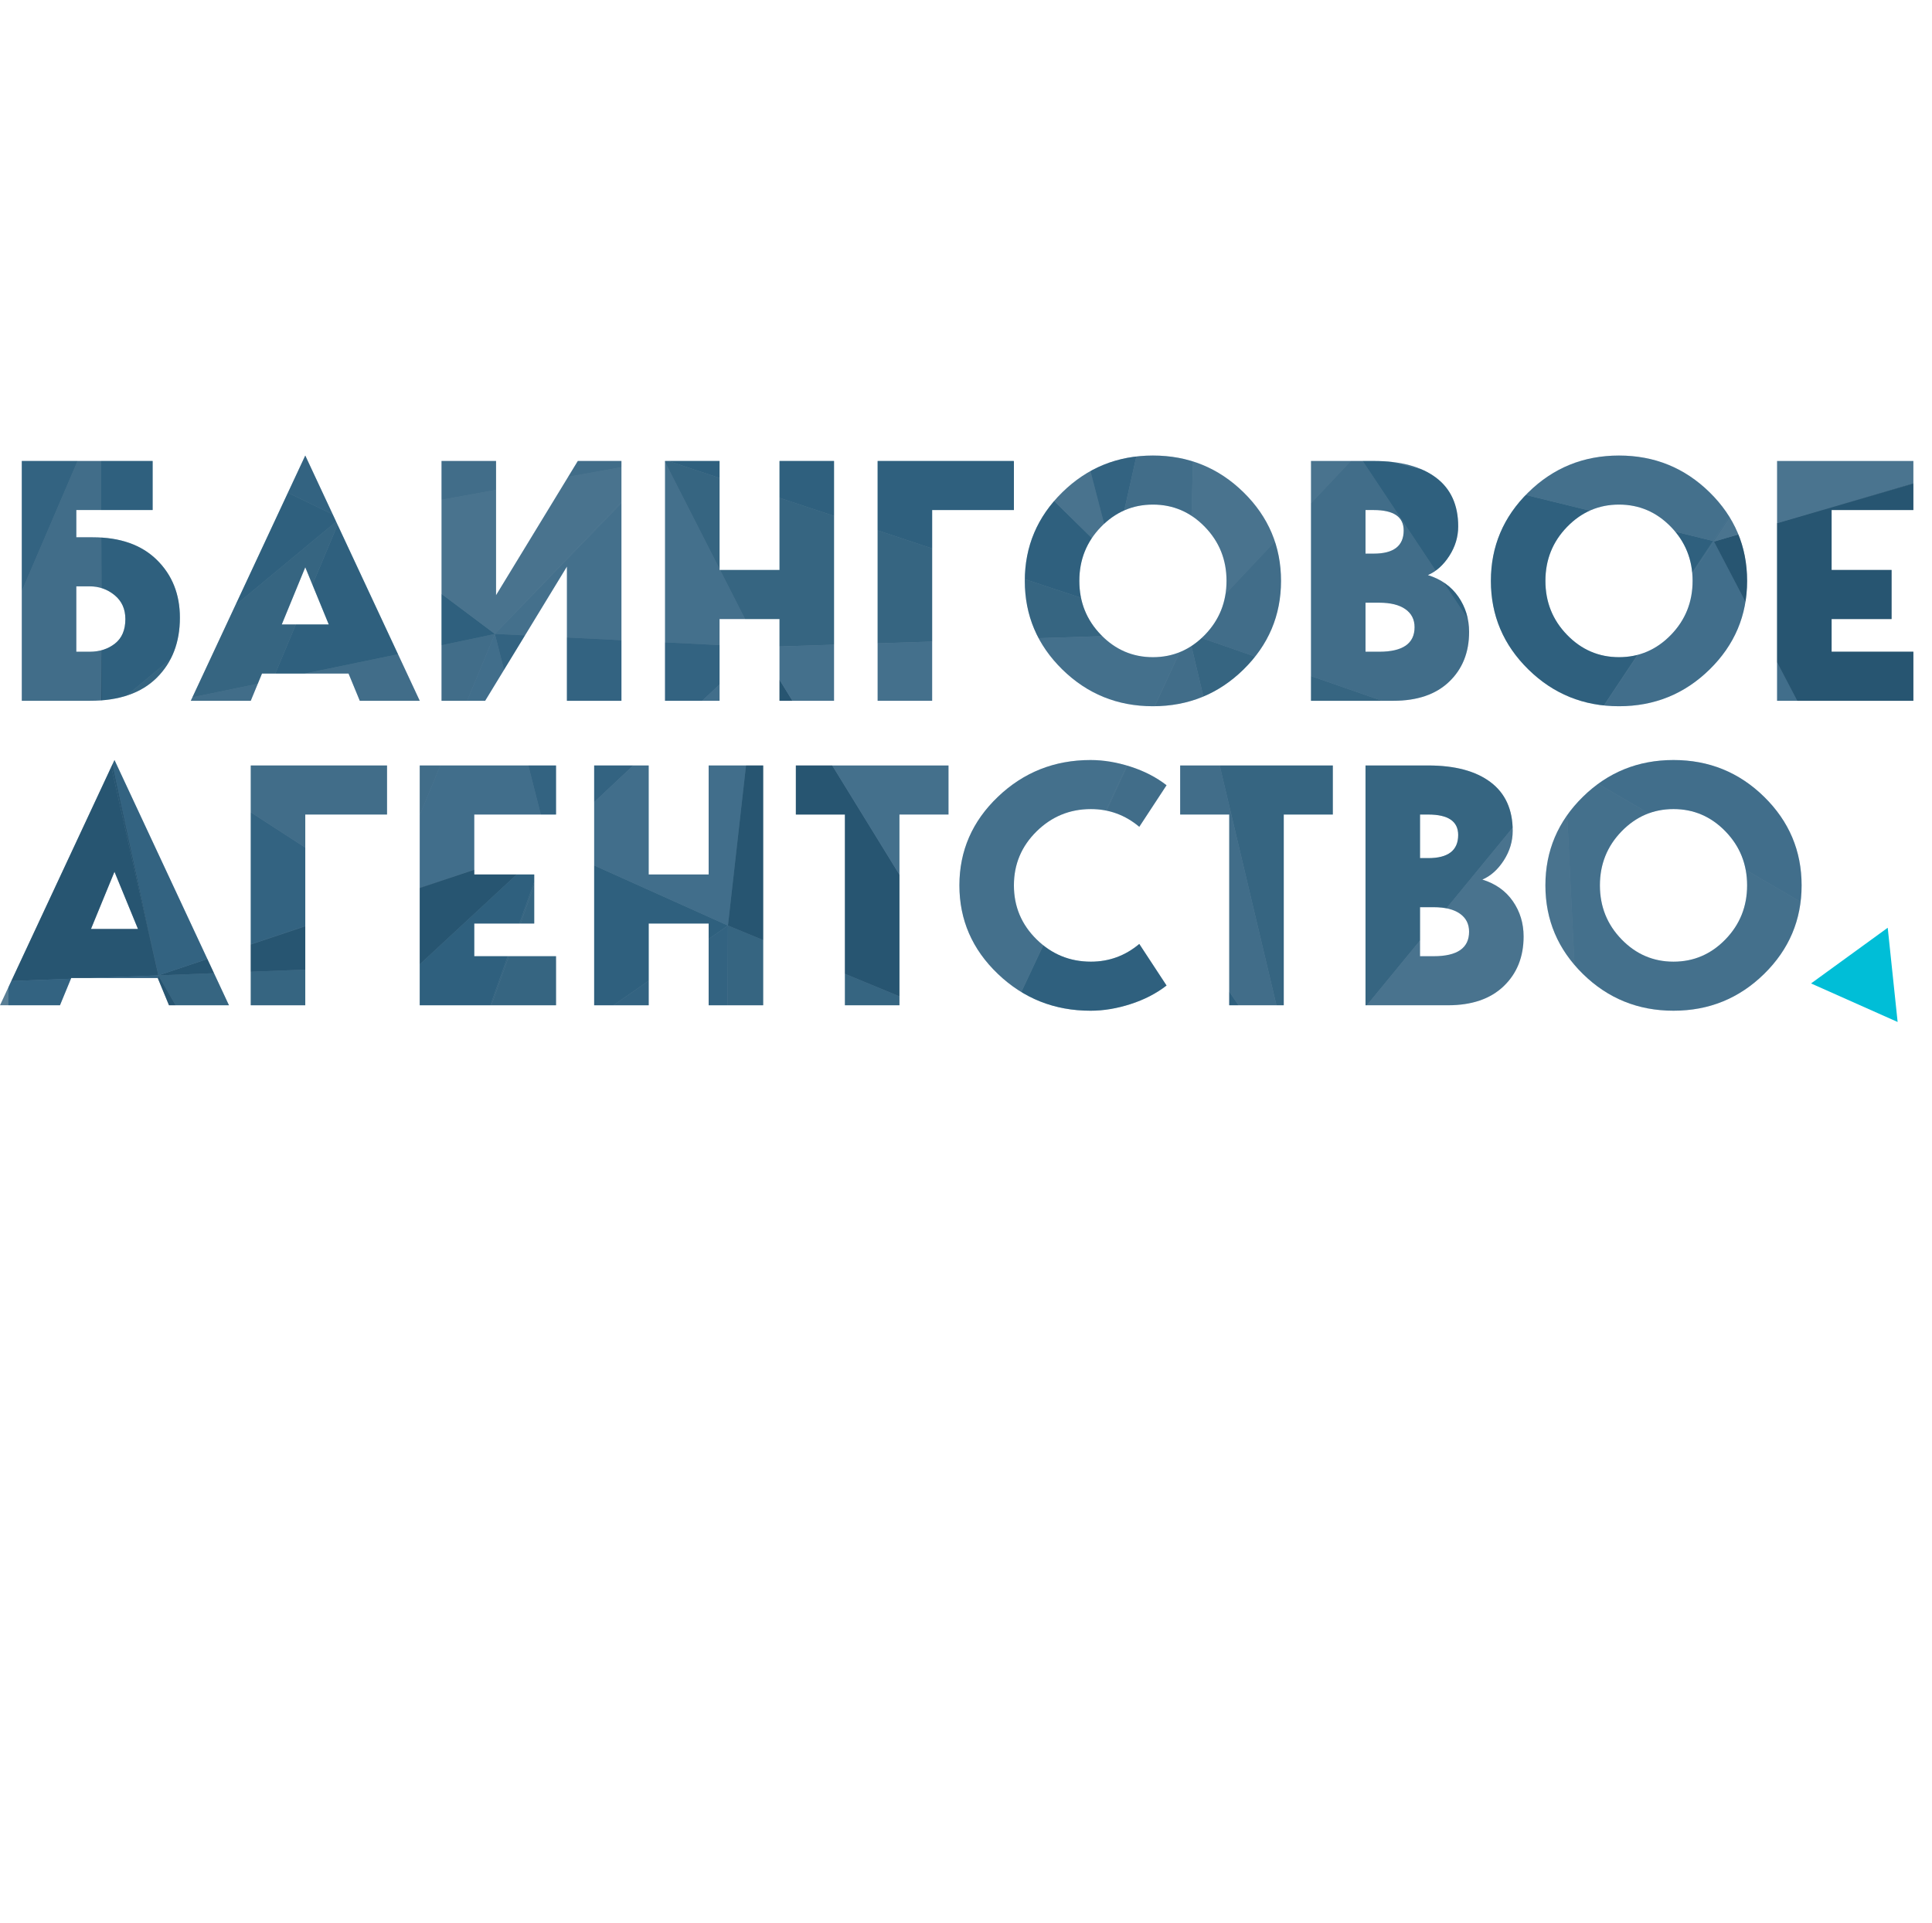 <!-- Generator: Adobe Illustrator 22.1.0, SVG Export Plug-In  -->
<svg version="1.1"
	 xmlns="http://www.w3.org/2000/svg" xmlns:xlink="http://www.w3.org/1999/xlink" xmlns:a="http://ns.adobe.com/AdobeSVGViewerExtensions/3.0/"
	 x="0px" y="0px" width="618.823px" height="616.121px" viewBox="0 0 618.823 616.121"
	 style="enable-background:new 0 0 618.823 616.121;" xml:space="preserve">
<style type="text/css">
	.st0{clip-path:url(#SVGID_2_);}
	.st1{fill:#93B1C6;}
	.st2{fill:#B9D0E2;}
	.st3{fill:#708999;}
	.st4{fill:#BACEDD;}
	.st5{fill:#9BB6C6;}
	.st6{fill:#D0DFEB;}
	.st7{fill:#86AABC;}
	.st8{fill:#C4D7E6;}
	.st9{fill:#7EA7C9;}
	.st10{fill:#D5E2ED;}
	.st11{fill:#4F87B5;}
	.st12{fill:#CDDDEA;}
	.st13{fill:#578DB9;}
	.st14{opacity:0.65;}
	.st15{fill:#00395C;}
	.st16{fill:#00BED7;}
	.st17{font-family:'George-Bold';}
	.st18{font-size:109.127px;}
	.st19{letter-spacing:-3;}
	.st20{letter-spacing:-1;}
	.st21{clip-path:url(#SVGID_4_);}
</style>
<defs>
</defs>
<g>
	<g>
		<defs>
			<path id="SVGID_1_" d="M24.444,172.139h5.238c8.802,0,15.66,2.42,20.57,7.257c4.911,4.839,7.366,11.005,7.366,18.497
				c0,7.931-2.474,14.351-7.421,19.261c-4.948,4.911-12.077,7.366-21.389,7.366H6.984v-76.825h41.905v15.714H24.444V172.139z
				 M24.444,208.806H28.7c3.201,0,5.91-0.873,8.13-2.619c2.218-1.746,3.328-4.365,3.328-7.857c0-3.2-1.146-5.746-3.438-7.639
				c-2.292-1.892-4.965-2.838-8.021-2.838h-4.256V208.806z M115.238,224.52l-3.601-8.73H83.918l-3.601,8.73H61.111l36.667-78.572
				l36.667,78.572H115.238z M90.248,200.075h15.06l-7.53-18.333L90.248,200.075z M158.888,147.694v42.996l26.19-42.996h13.968
				v76.825h-17.46v-42.996l-26.191,42.996h-13.968v-76.825H158.888z M249.681,147.694h17.46v76.825h-17.46v-26.19h-19.207v26.19
				h-17.46v-76.825h17.46v34.921h19.207V147.694z M281.108,224.52v-76.825h43.651v15.714h-26.19v61.111H281.108z M340.254,157.734
				c8.002-7.856,17.678-11.786,29.028-11.786s21.023,3.929,29.027,11.786c8.002,7.857,12.004,17.315,12.004,28.373
				c0,11.06-4.002,20.517-12.004,28.373c-8.004,7.857-17.678,11.786-29.027,11.786s-21.025-3.929-29.028-11.786
				c-8.004-7.856-12.004-17.313-12.004-28.373C328.25,175.049,332.25,165.591,340.254,157.734z M352.64,203.403
				c4.619,4.766,10.166,7.148,16.643,7.148c6.475,0,12.021-2.383,16.643-7.148c4.619-4.764,6.93-10.53,6.93-17.297
				c0-6.766-2.311-12.53-6.93-17.296c-4.621-4.765-10.168-7.148-16.643-7.148c-6.477,0-12.023,2.384-16.643,7.148
				c-4.621,4.766-6.93,10.53-6.93,17.296C345.71,192.873,348.019,198.64,352.64,203.403z M457.348,184.252
				c4.218,1.31,7.475,3.62,9.767,6.93c2.292,3.311,3.438,7.076,3.438,11.294c0,6.548-2.128,11.859-6.384,15.933
				c-4.256,4.075-10.203,6.111-17.843,6.111h-26.408v-76.825h20.079c8.584,0,15.24,1.783,19.971,5.347
				c4.728,3.565,7.093,8.768,7.093,15.605c0,3.347-0.946,6.493-2.837,9.439C462.33,181.032,460.038,183.089,457.348,184.252z
				 M437.377,163.408v13.969h2.619c6.401,0,9.604-2.473,9.604-7.421c0-4.365-3.202-6.548-9.604-6.548H437.377z M437.377,208.806
				h4.365c7.565,0,11.35-2.619,11.35-7.857c0-2.473-0.982-4.401-2.947-5.784c-1.964-1.381-4.766-2.073-8.402-2.073h-4.365V208.806z
				 M489.54,157.734c8.002-7.856,17.679-11.786,29.027-11.786c11.35,0,21.024,3.929,29.028,11.786
				c8.002,7.857,12.004,17.315,12.004,28.373c0,11.06-4.002,20.517-12.004,28.373c-8.004,7.857-17.679,11.786-29.028,11.786
				c-11.349,0-21.025-3.929-29.027-11.786c-8.004-7.856-12.004-17.313-12.004-28.373
				C477.536,175.049,481.536,165.591,489.54,157.734z M501.926,203.403c4.619,4.766,10.166,7.148,16.642,7.148
				c6.475,0,12.021-2.383,16.643-7.148c4.619-4.764,6.93-10.53,6.93-17.297c0-6.766-2.311-12.53-6.93-17.296
				c-4.621-4.765-10.168-7.148-16.643-7.148c-6.476,0-12.022,2.384-16.642,7.148c-4.621,4.766-6.93,10.53-6.93,17.296
				C494.996,192.873,497.305,198.64,501.926,203.403z M612.854,163.408h-26.19v19.207h19.206v15.714h-19.206v10.477h26.19v15.714
				h-43.65v-76.825h43.65V163.408z M54.127,322.072l-3.601-8.73H22.808l-3.601,8.73H0l36.667-78.571l36.667,78.571H54.127z
				 M29.137,297.628h15.06l-7.53-18.333L29.137,297.628z M80.317,322.072v-76.825h43.651v15.714h-26.19v61.111H80.317z
				 M178.093,260.961h-26.19v19.207h19.207v15.714h-19.207v10.477h26.19v15.714h-43.651v-76.825h43.651V260.961z M226.982,245.247
				h17.46v76.825h-17.46v-26.19h-19.207v26.19h-17.46v-76.825h17.46v34.921h19.207V245.247z M254.917,245.247h48.889v15.714h-15.714
				v61.111h-17.46v-61.111h-15.714V245.247z M349.421,308.105c5.819,0,10.984-1.892,15.496-5.675l8.729,13.313
				c-3.273,2.547-7.111,4.528-11.513,5.947c-4.402,1.419-8.676,2.128-12.822,2.128c-11.567,0-21.462-3.929-29.683-11.786
				c-8.222-7.856-12.331-17.313-12.331-28.373c0-11.058,4.109-20.516,12.331-28.373c8.221-7.856,18.115-11.785,29.683-11.785
				c4.146,0,8.42,0.709,12.822,2.128c4.401,1.419,8.239,3.401,11.513,5.947l-8.729,13.313c-4.512-3.782-9.677-5.675-15.496-5.675
				c-6.766,0-12.568,2.384-17.406,7.148c-4.839,4.766-7.257,10.53-7.257,17.296c0,6.767,2.418,12.533,7.257,17.297
				C336.853,305.722,342.655,308.105,349.421,308.105z M378.012,245.247H426.9v15.714h-15.714v61.111h-17.461v-61.111h-15.714
				V245.247z M474.807,281.805c4.218,1.31,7.475,3.62,9.767,6.93c2.292,3.311,3.438,7.076,3.438,11.294
				c0,6.548-2.128,11.859-6.384,15.933c-4.256,4.075-10.203,6.111-17.843,6.111h-26.408v-76.825h20.079
				c8.584,0,15.24,1.783,19.971,5.347c4.728,3.565,7.093,8.768,7.093,15.605c0,3.347-0.946,6.493-2.837,9.439
				C479.789,278.585,477.497,280.642,474.807,281.805z M454.836,260.961v13.969h2.619c6.401,0,9.604-2.473,9.604-7.421
				c0-4.365-3.202-6.548-9.604-6.548H454.836z M454.836,306.359h4.365c7.565,0,11.35-2.619,11.35-7.857
				c0-2.473-0.982-4.401-2.947-5.784c-1.964-1.381-4.766-2.073-8.402-2.073h-4.365V306.359z M506.999,255.286
				c8.002-7.856,17.679-11.785,29.027-11.785c11.35,0,21.024,3.929,29.028,11.785c8.002,7.857,12.004,17.315,12.004,28.373
				c0,11.06-4.002,20.517-12.004,28.373c-8.004,7.857-17.679,11.786-29.028,11.786c-11.349,0-21.025-3.929-29.027-11.786
				c-8.004-7.856-12.004-17.313-12.004-28.373C494.995,272.602,498.995,263.144,506.999,255.286z M519.385,300.956
				c4.619,4.766,10.166,7.148,16.642,7.148c6.475,0,12.021-2.383,16.643-7.148c4.619-4.764,6.93-10.53,6.93-17.297
				c0-6.766-2.311-12.53-6.93-17.296c-4.621-4.765-10.168-7.148-16.643-7.148c-6.476,0-12.022,2.384-16.642,7.148
				c-4.621,4.766-6.93,10.53-6.93,17.296C512.455,290.426,514.764,296.193,519.385,300.956z"/>
		</defs>
		<clipPath id="SVGID_2_">
			<use xlink:href="#SVGID_1_"  style="overflow:visible;"/>
		</clipPath>
		<g class="st0">
			<path class="st1" d="M479.553,616.121l80.333-46.305c-2.171,0-63.579,36.302-80.457,46.305H479.553z"/>
			<path class="st2" d="M156.78,616.121c15.036-18.551,37.472-46.305,37.102-46.305h-0.559l-36.813,46.305H156.78z"/>
			<path class="st2" d="M346.537,616.121l-37.458-46.305c0,0,17.923,22.626,36.859,46.305H346.537z"/>
			<path class="st1" d="M538.848,616.121c11.185-23.475,21.852-46.305,21.037-46.305l-21.661,46.305H538.848z"/>
			<polygon class="st2" points="393.727,616.121 396.315,569.816 393.194,616.121 			"/>
			<polygon class="st3" points="64.099,607.437 54.902,600.266 54.881,600.244 54.706,600.453 54.481,599.938 54.389,599.868 
				54.432,599.82 50.728,591.247 50.728,616.121 63.811,616.121 75.098,616.121 75.233,616.121 			"/>
			<polygon class="st3" points="137.871,616.121 121.743,569.816 109.397,533.674 100.332,569.816 88.715,616.121 			"/>
			<polygon class="st3" points="54.389,599.868 54.481,599.938 54.432,599.82 			"/>
			<polygon class="st4" points="88.715,616.121 100.332,569.816 109.397,533.674 109.37,533.587 99.309,545.72 79.674,569.816 
				54.881,600.244 54.902,600.266 64.099,607.437 75.233,616.121 			"/>
			<path class="st2" d="M193.172,616.121l0.71-46.305c0.37,0-22.066,27.754-37.102,46.305H193.172z"/>
			<polygon class="st5" points="208.602,616.121 235.822,569.816 193.882,569.816 193.172,616.121 			"/>
			<polygon class="st4" points="240.009,616.121 235.822,569.816 208.602,616.121 			"/>
			<polygon class="st6" points="281.015,616.121 309.079,569.816 235.822,569.816 240.009,616.121 			"/>
			<path class="st4" d="M345.938,616.121c-18.936-23.678-36.859-46.305-36.859-46.305l-28.065,46.305H345.938z"/>
			<polygon class="st2" points="393.194,616.121 396.315,569.816 309.079,569.816 346.537,616.121 			"/>
			<polygon class="st1" points="471.085,616.121 396.315,569.816 393.727,616.121 			"/>
			<polygon class="st1" points="538.224,616.121 559.885,569.816 479.553,616.121 			"/>
			<path class="st3" d="M618.823,615.829V582.49v-12.674h-58.938c0.815,0-9.853,22.829-21.037,46.305h38.271h41.105L618.823,615.829
				z"/>
			<polyline class="st7" points="13.813,505.959 41.45,569.816 41.606,570.171 50.584,590.927 50.728,591.247 54.432,599.82 
				54.481,599.938 54.706,600.453 54.881,600.244 79.674,569.816 99.309,545.72 			"/>
			<polyline class="st6" points="99.309,545.72 109.316,533.435 109.233,533.191 109.442,533.286 109.691,532.977 109.647,532.957 
				153.898,478.722 50.728,499.383 50.628,498.803 50.618,498.803 13.813,505.959 			"/>
			<polygon class="st7" points="50.584,590.927 50.728,591.284 50.728,591.247 			"/>
			<polygon class="st6" points="50.728,600.96 50.728,600.935 50.728,591.284 50.584,590.927 41.606,570.171 41.45,569.816 
				2.703,569.816 2.703,589.101 2.703,616.121 2.767,616.121 4.033,616.121 50.728,616.121 			"/>
			<path class="st6" d="M374.492,0h-0.074l-3.265,17.612C371.153,17.612,372.513,10.462,374.492,0z"/>
			<path class="st3" d="M618.823,153.049c-36.047,10.535-69.842,20.46-69.842,20.46l69.842-20.289V153.049z"/>
			<path class="st6" d="M158.509,203.09l54.105-55.876C211.354,147.68,158.509,203.09,158.509,203.09z"/>
			<polygon class="st5" points="179.899,333.627 175.704,270.707 183.677,395.61 			"/>
			<polygon class="st6" points="109.316,533.435 99.309,545.72 109.37,533.587 			"/>
			<polygon class="st4" points="177.798,533.659 153.898,478.722 193.323,569.816 			"/>
			<polygon class="st5" points="120.064,45.786 63.585,55.806 166.483,38.275 			"/>
			<polygon class="st6" points="232.746,388.569 179.899,333.627 276.783,435.055 			"/>
			<path class="st5" d="M140.894,368.376l34.81-97.668c0.022-0.015,0.012-0.004-0.019,0.032
				C174.147,272.512,140.894,368.376,140.894,368.376z"/>
			<path class="st1" d="M153.898,478.722c0,0,70.877,30.993,71.3,30.993L153.898,478.722z"/>
			<path class="st5" d="M92.01,440.886c3.261-4.781,49.699-72.961,48.884-72.511L92.01,440.886z"/>
			<path class="st3" d="M175.704,270.707l-16.991,15.757c9.718-8.965,16.46-15.202,16.973-15.725
				C175.716,270.703,175.726,270.693,175.704,270.707z"/>
			<path class="st3" d="M233.239,296.561l87.02,35.969v-0.004C318.83,331.879,236.047,297.722,233.239,296.561z"/>
			<polygon class="st2" points="600.986,94.622 501.167,244.878 548.981,173.509 			"/>
			<path class="st6" d="M302.85,125.157l27.717-44.425l-0.102,0.051c-14.864,23.193-28.095,43.893-28.095,43.893L302.85,125.157z"/>
			<polygon class="st8" points="371.153,17.612 272.424,3.252 330.889,11.978 			"/>
			<path class="st5" d="M371.153,17.612c-0.48,0.537-13.075,20.109-27.355,42.368L371.153,17.612z"/>
			<path class="st1" d="M546.728,524.333l-10.331-40.917l-28.52-101.424C507.877,381.992,531.868,468.733,546.728,524.333z"/>
			<path class="st3" d="M92.319,441.075c5.508-1.118,56.544-14.002,56.544-14.002l-56.589,13.974L92.319,441.075z"/>
			<polygon class="st4" points="58.966,0 120.064,45.786 77.568,13.229 59.268,0 			"/>
			<path class="st4" d="M414.449,349.764c-11.793,5.65-137.666,85.291-137.666,85.291l138.543-85.62l-0.309,0.118
				C414.87,349.608,414.683,349.674,414.449,349.764z"/>
			<polygon class="st1" points="50.728,122.598 33.109,128.611 33.109,128.622 50.728,122.705 119.508,99.63 83.157,111.524 			"/>
			<path class="st3" d="M225.198,509.715l51.586-74.659C274.967,437.087,225.198,509.715,225.198,509.715z"/>
			<path class="st7" d="M531.724,81.698l-31.393-5.862l-0.459,0.484C505.243,77.216,517.51,79.274,531.724,81.698z"/>
			<polygon class="st8" points="380.656,202.935 320.259,332.53 354.375,259.905 			"/>
			<polygon class="st4" points="320.259,332.53 276.783,435.055 293.981,394.516 			"/>
			<polygon class="st7" points="416.448,403.595 507.877,381.992 276.783,435.055 			"/>
			<polygon class="st3" points="123.278,288.08 50.728,312.501 175.704,270.707 			"/>
			<path class="st4" d="M87.269,217.979l20.624-4.311c-10.65,2.195-19.148,3.946-20.599,4.243L87.269,217.979z"/>
			<polygon class="st5" points="109.691,532.977 109.442,533.286 193.323,569.816 			"/>
			<polygon class="st4" points="435.058,145.159 380.656,202.935 434.902,145.334 			"/>
			<polygon class="st1" points="260.428,96.501 302.369,124.676 225.634,72.097 			"/>
			<path class="st4" d="M50.628,498.803l0.1,0.581l103.17-20.661c0,0-63.328-37.564-62.072-37.564"/>
			<polyline class="st7" points="91.826,441.159 50.728,415.741 35.627,406.412 50.628,498.803 			"/>
			<path class="st7" d="M91.826,441.159c0.056,0,0.246-0.041,0.493-0.083l-0.044-0.028L91.826,441.159z"/>
			<polygon class="st5" points="92.01,440.886 140.894,368.376 78.404,360.393 91.826,441.159 			"/>
			<polygon class="st1" points="91.826,441.159 78.404,360.393 50.728,390.169 35.627,406.412 50.728,415.741 			"/>
			<path class="st7" d="M175.685,270.74c-0.512,0.523-7.255,6.76-16.973,15.725l-24.532,22.743c0,0-54.937,50.713-55.777,51.186
				l62.49,7.983C140.894,368.376,174.147,272.512,175.685,270.74z"/>
			<path class="st5" d="M134.181,309.207l-83.453,3.293l27.677,47.892C79.243,359.921,134.181,309.207,134.181,309.207z"/>
			<polygon class="st3" points="158.713,286.464 175.704,270.707 50.728,312.501 134.181,309.207 			"/>
			<polygon class="st1" points="50.728,241.069 32.69,229.385 50.728,312.501 123.278,288.08 			"/>
			<path class="st4" d="M107.893,213.668l-20.624,4.311l-0.056,0.138l-36.485,7.539l-18.038,3.729l18.038,11.684l72.551,47.011
				l35.231-84.99C159.05,203.09,129.172,209.275,107.893,213.668z"/>
			<polygon class="st2" points="123.278,288.08 175.704,270.707 158.509,203.09 			"/>
			<path class="st7" d="M107.893,213.668c21.279-4.393,51.156-10.579,50.616-10.579l-49.485-37.098l-21.73,51.92
				C88.745,217.615,97.243,215.864,107.893,213.668z"/>
			<polygon class="st5" points="87.213,218.118 87.269,217.979 87.294,217.912 109.024,165.992 50.728,214.405 32.69,229.385 
				50.728,225.656 			"/>
			<path class="st6" d="M212.614,147.214l-103.591,18.778l49.485,37.098C158.509,203.09,211.354,147.68,212.614,147.214z"/>
			<polygon class="st4" points="119.508,99.63 109.024,165.992 212.614,147.214 			"/>
			<polygon class="st1" points="109.024,165.992 119.508,99.63 50.728,122.705 33.109,128.622 33.012,128.648 32.27,128.897 
				50.728,137.817 			"/>
			<polygon class="st1" points="119.508,99.63 63.585,55.806 83.157,111.524 			"/>
			<polygon class="st5" points="166.483,38.275 63.585,55.806 119.508,99.63 			"/>
			<polygon class="st6" points="196.26,109.644 166.483,38.275 119.508,99.63 212.614,147.214 			"/>
			<polygon class="st4" points="52.008,0 63.585,55.806 120.064,45.786 58.966,0 			"/>
			<polygon class="st6" points="153.387,0 120.064,45.786 166.483,38.275 173.984,0 			"/>
			<polygon class="st6" points="153.387,0 104.23,0 77.568,13.229 120.064,45.786 			"/>
			<polygon class="st6" points="104.23,0 59.268,0 77.568,13.229 			"/>
			<polygon class="st5" points="193.323,569.816 109.442,533.286 109.233,533.191 109.316,533.435 109.37,533.587 109.397,533.674 
				121.743,569.816 137.871,616.121 156.51,616.121 			"/>
			<polygon class="st4" points="153.898,478.722 109.647,532.957 109.691,532.977 193.323,569.816 			"/>
			<polygon class="st8" points="158.509,203.09 243.231,207.313 212.614,147.214 			"/>
			<path class="st5" d="M225.618,72.08l18.035-23.006c-1.124,0.469-77.17-10.799-77.17-10.799l29.777,71.369l16.354,37.57
				L225.618,72.08z"/>
			<polygon class="st1" points="158.509,203.09 175.704,270.707 243.231,207.313 			"/>
			<path class="st1" d="M92.01,440.886l-0.184,0.272l0.449-0.111l56.589-13.974l-7.97-58.698
				C141.708,367.925,95.271,436.105,92.01,440.886z"/>
			<path class="st3" d="M92.319,441.075c-0.247,0.042-0.438,0.083-0.493,0.083c-1.257,0,62.072,37.564,62.072,37.564l-5.034-51.649
				C148.864,427.073,97.827,439.957,92.319,441.075z"/>
			<path class="st7" d="M225.198,509.715c-0.423,0-71.3-30.993-71.3-30.993l23.9,54.937L225.198,509.715z"/>
			<polygon class="st3" points="193.323,569.816 225.198,509.715 177.798,533.659 			"/>
			<polygon class="st4" points="193.33,569.816 193.882,569.816 235.679,569.816 225.198,509.715 193.323,569.816 			"/>
			<polygon class="st1" points="192.902,474.964 148.864,427.073 153.898,478.722 225.198,509.715 			"/>
			<polygon class="st4" points="140.894,368.376 148.864,427.073 183.677,395.61 			"/>
			<polygon class="st5" points="183.677,395.61 175.704,270.707 140.894,368.376 			"/>
			<polygon class="st2" points="148.864,427.073 192.902,474.964 183.677,395.61 			"/>
			<polygon class="st1" points="183.677,395.61 192.902,474.964 276.783,435.055 			"/>
			<polygon class="st6" points="179.899,333.627 183.677,395.61 276.783,435.055 			"/>
			<polygon class="st7" points="233.165,296.534 175.704,270.707 179.899,333.627 			"/>
			<polygon class="st1" points="233.165,296.534 179.899,333.627 232.746,388.569 			"/>
			<polygon class="st2" points="243.231,207.313 175.704,270.707 233.165,296.534 			"/>
			<path class="st2" d="M192.902,474.964l32.295,34.751c0,0,49.769-72.628,51.586-74.659L192.902,474.964z"/>
			<path class="st3" d="M225.198,509.715c0,0,109.045,7.51,110.725,7.51l-59.139-82.169L225.198,509.715z"/>
			<path class="st1" d="M225.198,509.715l84.439,60.101l26.286-52.591C334.243,517.225,225.198,509.715,225.198,509.715z"/>
			<polygon class="st7" points="235.679,569.816 235.822,569.816 309.079,569.816 309.637,569.816 225.198,509.715 			"/>
			<polygon class="st8" points="192.823,0 173.984,0 166.483,38.275 			"/>
			<path class="st4" d="M243.653,49.074L244.309,0h-51.486l-26.34,38.275C166.483,38.275,242.528,49.543,243.653,49.074z"/>
			<polygon class="st3" points="244.309,0 243.653,49.074 272.168,3.215 274.198,0 			"/>
			<polygon class="st4" points="374.418,0 362.783,0 371.153,17.612 			"/>
			<polygon class="st8" points="362.783,0 274.198,0 272.168,3.215 272.424,3.252 371.153,17.612 			"/>
			<polygon class="st6" points="272.168,3.215 243.653,49.074 302.369,124.676 			"/>
			<polygon class="st4" points="330.889,11.978 272.424,3.252 272.168,3.215 302.369,124.676 			"/>
			<path class="st7" d="M302.369,124.676c0,0,13.232-20.7,28.095-43.893l-0.137,0.065l13.471-20.868
				c14.28-22.259,26.875-41.831,27.355-42.368l-40.264-5.633L302.369,124.676z"/>
			<path class="st4" d="M309.637,569.816h86.12c-0.559,0-59.834-52.591-59.834-52.591L309.637,569.816z"/>
			<path class="st6" d="M374.492,0c-1.98,10.462-3.339,17.612-3.339,17.612l96.177-1.248L454.392,0H374.492z"/>
			<polygon class="st1" points="302.369,124.676 260.428,96.501 225.634,72.097 302.369,124.676 243.653,49.074 225.618,72.08 
				212.614,147.214 			"/>
			<path class="st5" d="M320.259,332.53l-87.02-35.969c-0.047-0.02-0.074-0.027-0.074-0.027l-0.419,92.035l44.038,46.487
				L320.259,332.53z"/>
			<polygon class="st4" points="335.923,517.225 428.192,492.811 276.783,435.055 			"/>
			<polygon class="st7" points="356.609,179.143 302.369,125.928 302.85,125.157 302.369,124.676 212.614,147.214 380.656,202.935 
							"/>
			<path class="st9" d="M415.017,349.554l-0.562,0.208c0,0,0,0.003-0.006,0.003C414.683,349.674,414.87,349.608,415.017,349.554z"/>
			<polygon class="st5" points="343.798,59.98 330.328,80.847 330.465,80.783 330.567,80.732 330.889,80.225 384.572,54.241 
				467.33,16.363 371.153,17.612 			"/>
			<polygon class="st6" points="302.369,125.928 356.609,179.143 330.889,80.225 330.567,80.732 302.85,125.157 			"/>
			<polygon class="st5" points="212.614,147.214 243.231,207.313 380.656,202.935 			"/>
			<path class="st3" d="M320.259,332.526l-77.029-125.213l-10.066,89.221c0,0,0.028,0.007,0.074,0.027
				C236.047,297.722,318.83,331.879,320.259,332.526z"/>
			<path class="st7" d="M415.017,349.554l0.309-0.118c-0.085-0.02-0.397,0.099-0.871,0.326L415.017,349.554z"/>
			<path class="st4" d="M414.449,349.764c0.006,0,0.006-0.003,0.006-0.003c0.474-0.227,0.786-0.346,0.871-0.326l-95.05-16.902
				c0.015,0.011,0.015,0.006-0.017-0.004l-26.278,61.987l-17.198,40.539C276.783,435.055,402.656,355.414,414.449,349.764z"/>
			<path class="st7" d="M335.923,517.225c0,0,59.275,52.591,59.834,52.591l32.435-77.005L335.923,517.225z"/>
			<polygon class="st2" points="468.191,0 454.392,0 467.33,16.363 			"/>
			<polyline class="st4" points="467.33,16.363 384.572,54.241 500.331,75.836 			"/>
			<path class="st7" d="M500.331,75.836l31.393,5.862c27.874,4.753,63.221,10.925,68.631,12.554L467.33,16.363"/>
			<polygon class="st8" points="320.259,332.53 320.259,332.53 380.656,202.935 243.231,207.313 320.259,332.526 			"/>
			<polygon class="st7" points="276.783,435.055 507.877,381.992 415.326,349.436 			"/>
			<path class="st6" d="M395.757,569.816h0.558h161.36c-8.93-2.508-129.483-77.005-129.483-77.005L395.757,569.816z"/>
			<polygon class="st1" points="384.572,54.241 330.889,80.225 356.609,179.143 			"/>
			<polygon class="st4" points="380.656,202.935 384.572,54.241 356.609,179.143 			"/>
			<polygon class="st5" points="276.783,435.055 428.192,492.811 416.448,403.595 			"/>
			<polygon class="st5" points="474.978,0 468.191,0 467.33,16.363 			"/>
			<path class="st7" d="M320.259,332.53L320.259,332.53c0.032,0.01,0.032,0.015,0.017,0.004l95.05,16.902l-60.952-89.531
				L320.259,332.53z"/>
			<polygon class="st8" points="560.291,0 474.978,0 467.33,16.363 			"/>
			<polyline class="st6" points="384.572,54.241 380.656,202.935 435.058,145.159 			"/>
			<path class="st5" d="M435.058,145.159l61.915-69.323c0,0,1.042,0.177,2.899,0.484l0.459-0.484L384.572,54.241"/>
			<polygon class="st6" points="428.192,492.811 507.877,381.992 416.448,403.595 			"/>
			<path class="st1" d="M507.877,381.992l-79.685,110.819c0,0,120.553,74.497,129.483,77.005h0.534l-11.481-45.483
				C531.868,468.733,507.877,381.992,507.877,381.992z"/>
			<path class="st10" d="M618.343,0h-58.052l-92.96,16.363l133.025,77.889c0.354,0.105,0.563,0.187,0.653,0.255L618.343,0z"/>
			<polygon class="st5" points="415.326,349.436 501.167,244.878 380.656,202.935 			"/>
			<polygon class="st4" points="354.375,259.905 415.326,349.436 380.656,202.935 			"/>
			<polygon class="st6" points="415.326,349.436 507.877,381.992 501.167,244.878 			"/>
			<path class="st1" d="M618.823,79.922V0h-0.481l-17.335,94.507c0.025,0.02,0.053,0.042,0.053,0.055L618.823,79.922z"/>
			<path class="st4" d="M618.823,569.816v-30.56l-60.615,30.56H396.315l74.77,46.305h8.344
				c16.878-10.002,78.285-46.305,80.457-46.305H618.823z"/>
			<polygon class="st4" points="380.656,202.935 501.167,244.878 434.902,145.334 			"/>
			<polygon class="st7" points="618.823,397.847 507.877,381.992 536.397,483.416 618.823,405.796 			"/>
			<polygon class="st4" points="618.823,405.796 536.397,483.416 546.728,524.333 558.209,569.816 618.823,417.333 			"/>
			<path class="st4" d="M496.973,75.836l-61.915,69.323l-0.156,0.175l166.084-50.712l0.074-0.061c0-0.013-0.028-0.035-0.053-0.055
				c-0.089-0.068-0.299-0.15-0.653-0.255c-5.411-1.629-40.758-7.801-68.631-12.554c-14.214-2.424-26.481-4.482-31.851-5.378
				C498.015,76.013,496.973,75.836,496.973,75.836z"/>
			<path class="st3" d="M618.823,79.922L601.06,94.562l-0.074,0.061c0,0,7.219,2.328,17.838,5.761V79.922z"/>
			<polyline class="st7" points="434.902,145.334 501.167,244.878 548.704,173.322 			"/>
			<polyline class="st8" points="548.704,173.322 600.986,94.622 434.902,145.334 			"/>
			<polygon class="st5" points="618.823,417.333 558.209,569.816 618.823,539.256 			"/>
			<polygon class="st2" points="618.823,307.057 548.981,173.509 501.167,244.878 618.823,313.451 			"/>
			<polygon class="st3" points="618.823,153.219 548.981,173.509 618.823,307.057 			"/>
			<polygon class="st8" points="618.823,313.451 501.167,244.878 507.877,381.992 618.823,318.986 			"/>
			<polygon class="st5" points="618.823,318.986 507.877,381.992 618.823,397.847 			"/>
			<path class="st10" d="M618.823,100.384c-10.618-3.434-17.838-5.761-17.838-5.761l-52.005,78.886c0,0,33.796-9.925,69.842-20.46
				V100.384z"/>
			<polygon class="st3" points="32.55,196.407 32.27,230.791 50.728,312.501 32.69,229.385 			"/>
			<polygon class="st1" points="50.628,498.803 35.627,406.412 50.728,312.501 33.949,406.412 50.618,498.803 			"/>
			<path class="st11" d="M2.703,137.261l29.601-8.6l0.005-0.051c-3.008,0.774-14.346,4.021-29.606,8.44V137.261z"/>
			<polygon class="st1" points="44.744,0 2.703,0 2.703,34.65 			"/>
			<polygon class="st4" points="2.703,569.816 41.45,569.816 13.813,505.959 2.703,511.561 			"/>
			<path class="st1" d="M49.877,0h-5.133L2.703,34.65v83.575c14.724,4.814,26.664,8.764,29.675,9.885L49.877,0z"/>
			<polygon class="st3" points="2.703,314.34 50.728,312.501 32.27,230.791 2.703,262.501 			"/>
			<polygon class="st7" points="2.703,511.561 13.813,505.959 2.703,485.7 			"/>
			<polygon class="st1" points="33.949,406.412 13.813,505.959 50.618,498.803 			"/>
			<polygon class="st12" points="33.018,128.646 33.012,128.648 33.109,128.622 33.109,128.611 			"/>
			<polygon class="st4" points="2.703,262.501 32.27,230.791 32.55,196.407 32.276,130.374 2.703,199.347 			"/>
			<polygon class="st1" points="2.703,371.792 33.949,406.412 50.728,312.501 2.703,314.34 			"/>
			<polygon class="st1" points="2.703,199.347 32.276,130.374 32.27,128.897 32.304,128.662 2.703,137.261 			"/>
			<polygon class="st13" points="33.018,128.646 32.27,128.897 33.012,128.648 			"/>
			<polygon class="st3" points="2.703,485.7 13.813,505.959 33.949,406.412 2.703,403.436 			"/>
			<polygon class="st7" points="2.703,403.436 33.949,406.412 2.703,371.792 			"/>
			<polygon class="st3" points="50.728,390.169 78.404,360.393 50.728,312.501 35.627,406.412 			"/>
			<polygon class="st7" points="50.728,214.405 109.024,165.992 50.728,137.817 32.27,128.897 32.276,130.374 32.55,196.407 
				32.69,229.385 			"/>
			<polygon class="st4" points="33.109,128.611 50.728,122.598 83.157,111.524 63.585,55.806 50.728,85.821 32.27,128.897 
				33.018,128.646 			"/>
			<path class="st6" d="M2.703,137.051c15.261-4.419,26.599-7.666,29.606-8.44l-0.005,0.051l-0.034,0.235l18.457-43.076
				l12.857-30.015L52.008,0h-2.131L32.378,128.109c-3.011-1.121-14.951-5.071-29.675-9.885V137.051z"/>
		</g>
	</g>
	<g class="st14">
		<path class="st15" d="M24.444,172.139h5.238c8.802,0,15.66,2.42,20.57,7.257c4.911,4.839,7.366,11.005,7.366,18.497
			c0,7.931-2.474,14.351-7.421,19.261c-4.948,4.911-12.077,7.366-21.389,7.366H6.984v-76.825h41.905v15.714H24.444V172.139z
			 M24.444,208.806H28.7c3.201,0,5.91-0.873,8.13-2.619c2.218-1.746,3.328-4.365,3.328-7.857c0-3.2-1.146-5.746-3.438-7.639
			c-2.292-1.892-4.965-2.838-8.021-2.838h-4.256V208.806z"/>
		<path class="st15" d="M115.238,224.52l-3.601-8.73H83.918l-3.601,8.73H61.111l36.667-78.572l36.667,78.572H115.238z
			 M90.248,200.075h15.06l-7.53-18.333L90.248,200.075z"/>
		<path class="st15" d="M158.888,147.694v42.996l26.19-42.996h13.968v76.825h-17.46v-42.996l-26.191,42.996h-13.968v-76.825H158.888
			z"/>
		<path class="st15" d="M249.681,147.694h17.46v76.825h-17.46v-26.19h-19.207v26.19h-17.46v-76.825h17.46v34.921h19.207V147.694z"/>
		<path class="st15" d="M281.108,224.52v-76.825h43.651v15.714h-26.19v61.111H281.108z"/>
		<path class="st15" d="M340.254,157.734c8.002-7.856,17.678-11.786,29.028-11.786s21.023,3.929,29.027,11.786
			c8.002,7.857,12.004,17.315,12.004,28.373c0,11.06-4.002,20.517-12.004,28.373c-8.004,7.857-17.678,11.786-29.027,11.786
			s-21.025-3.929-29.028-11.786c-8.004-7.856-12.004-17.313-12.004-28.373C328.25,175.049,332.25,165.591,340.254,157.734z
			 M352.64,203.403c4.619,4.766,10.166,7.148,16.643,7.148c6.475,0,12.021-2.383,16.643-7.148c4.619-4.764,6.93-10.53,6.93-17.297
			c0-6.766-2.311-12.53-6.93-17.296c-4.621-4.765-10.168-7.148-16.643-7.148c-6.477,0-12.023,2.384-16.643,7.148
			c-4.621,4.766-6.93,10.53-6.93,17.296C345.71,192.873,348.019,198.64,352.64,203.403z"/>
		<path class="st15" d="M457.348,184.252c4.218,1.31,7.475,3.62,9.767,6.93c2.292,3.311,3.438,7.076,3.438,11.294
			c0,6.548-2.128,11.859-6.384,15.933c-4.256,4.075-10.203,6.111-17.843,6.111h-26.408v-76.825h20.079
			c8.584,0,15.24,1.783,19.971,5.347c4.728,3.565,7.093,8.768,7.093,15.605c0,3.347-0.946,6.493-2.837,9.439
			C462.33,181.032,460.038,183.089,457.348,184.252z M437.377,163.408v13.969h2.619c6.401,0,9.604-2.473,9.604-7.421
			c0-4.365-3.202-6.548-9.604-6.548H437.377z M437.377,208.806h4.365c7.565,0,11.35-2.619,11.35-7.857
			c0-2.473-0.982-4.401-2.947-5.784c-1.964-1.381-4.766-2.073-8.402-2.073h-4.365V208.806z"/>
		<path class="st15" d="M489.54,157.734c8.002-7.856,17.679-11.786,29.027-11.786c11.35,0,21.024,3.929,29.028,11.786
			c8.002,7.857,12.004,17.315,12.004,28.373c0,11.06-4.002,20.517-12.004,28.373c-8.004,7.857-17.679,11.786-29.028,11.786
			c-11.349,0-21.025-3.929-29.027-11.786c-8.004-7.856-12.004-17.313-12.004-28.373C477.536,175.049,481.536,165.591,489.54,157.734
			z M501.926,203.403c4.619,4.766,10.166,7.148,16.642,7.148c6.475,0,12.021-2.383,16.643-7.148c4.619-4.764,6.93-10.53,6.93-17.297
			c0-6.766-2.311-12.53-6.93-17.296c-4.621-4.765-10.168-7.148-16.643-7.148c-6.476,0-12.022,2.384-16.642,7.148
			c-4.621,4.766-6.93,10.53-6.93,17.296C494.996,192.873,497.305,198.64,501.926,203.403z"/>
		<path class="st15" d="M612.854,163.408h-26.19v19.207h19.206v15.714h-19.206v10.477h26.19v15.714h-43.65v-76.825h43.65V163.408z"
			/>
		<path class="st15" d="M54.127,322.072l-3.601-8.73H22.808l-3.601,8.73H0l36.667-78.571l36.667,78.571H54.127z M29.137,297.628
			h15.06l-7.53-18.333L29.137,297.628z"/>
		<path class="st15" d="M80.317,322.072v-76.825h43.651v15.714h-26.19v61.111H80.317z"/>
		<path class="st15" d="M178.093,260.961h-26.19v19.207h19.207v15.714h-19.207v10.477h26.19v15.714h-43.651v-76.825h43.651V260.961z
			"/>
		<path class="st15" d="M226.982,245.247h17.46v76.825h-17.46v-26.19h-19.207v26.19h-17.46v-76.825h17.46v34.921h19.207V245.247z"/>
		<path class="st15" d="M254.917,245.247h48.889v15.714h-15.714v61.111h-17.46v-61.111h-15.714V245.247z"/>
		<path class="st15" d="M349.421,308.105c5.819,0,10.984-1.892,15.496-5.675l8.729,13.313c-3.273,2.547-7.111,4.528-11.513,5.947
			c-4.402,1.419-8.676,2.128-12.822,2.128c-11.567,0-21.462-3.929-29.683-11.786c-8.222-7.856-12.331-17.313-12.331-28.373
			c0-11.058,4.109-20.516,12.331-28.373c8.221-7.856,18.115-11.785,29.683-11.785c4.146,0,8.42,0.709,12.822,2.128
			c4.401,1.419,8.239,3.401,11.513,5.947l-8.729,13.313c-4.512-3.782-9.677-5.675-15.496-5.675c-6.766,0-12.568,2.384-17.406,7.148
			c-4.839,4.766-7.257,10.53-7.257,17.296c0,6.767,2.418,12.533,7.257,17.297C336.853,305.722,342.655,308.105,349.421,308.105z"/>
		<path class="st15" d="M378.012,245.247H426.9v15.714h-15.714v61.111h-17.461v-61.111h-15.714V245.247z"/>
		<path class="st15" d="M474.807,281.805c4.218,1.31,7.475,3.62,9.767,6.93c2.292,3.311,3.438,7.076,3.438,11.294
			c0,6.548-2.128,11.859-6.384,15.933c-4.256,4.075-10.203,6.111-17.843,6.111h-26.408v-76.825h20.079
			c8.584,0,15.24,1.783,19.971,5.347c4.728,3.565,7.093,8.768,7.093,15.605c0,3.347-0.946,6.493-2.837,9.439
			C479.789,278.585,477.497,280.642,474.807,281.805z M454.836,260.961v13.969h2.619c6.401,0,9.604-2.473,9.604-7.421
			c0-4.365-3.202-6.548-9.604-6.548H454.836z M454.836,306.359h4.365c7.565,0,11.35-2.619,11.35-7.857
			c0-2.473-0.982-4.401-2.947-5.784c-1.964-1.381-4.766-2.073-8.402-2.073h-4.365V306.359z"/>
		<path class="st15" d="M506.999,255.286c8.002-7.856,17.679-11.785,29.027-11.785c11.35,0,21.024,3.929,29.028,11.785
			c8.002,7.857,12.004,17.315,12.004,28.373c0,11.06-4.002,20.517-12.004,28.373c-8.004,7.857-17.679,11.786-29.028,11.786
			c-11.349,0-21.025-3.929-29.027-11.786c-8.004-7.856-12.004-17.313-12.004-28.373
			C494.995,272.602,498.995,263.144,506.999,255.286z M519.385,300.956c4.619,4.766,10.166,7.148,16.642,7.148
			c6.475,0,12.021-2.383,16.643-7.148c4.619-4.764,6.93-10.53,6.93-17.297c0-6.766-2.311-12.53-6.93-17.296
			c-4.621-4.765-10.168-7.148-16.643-7.148c-6.476,0-12.022,2.384-16.642,7.148c-4.621,4.766-6.93,10.53-6.93,17.296
			C512.455,290.426,514.764,296.193,519.385,300.956z"/>
	</g>
	<polygon class="st16" points="580.08,315.08 607.813,327.428 604.64,297.237 	"/>
</g>
</svg>